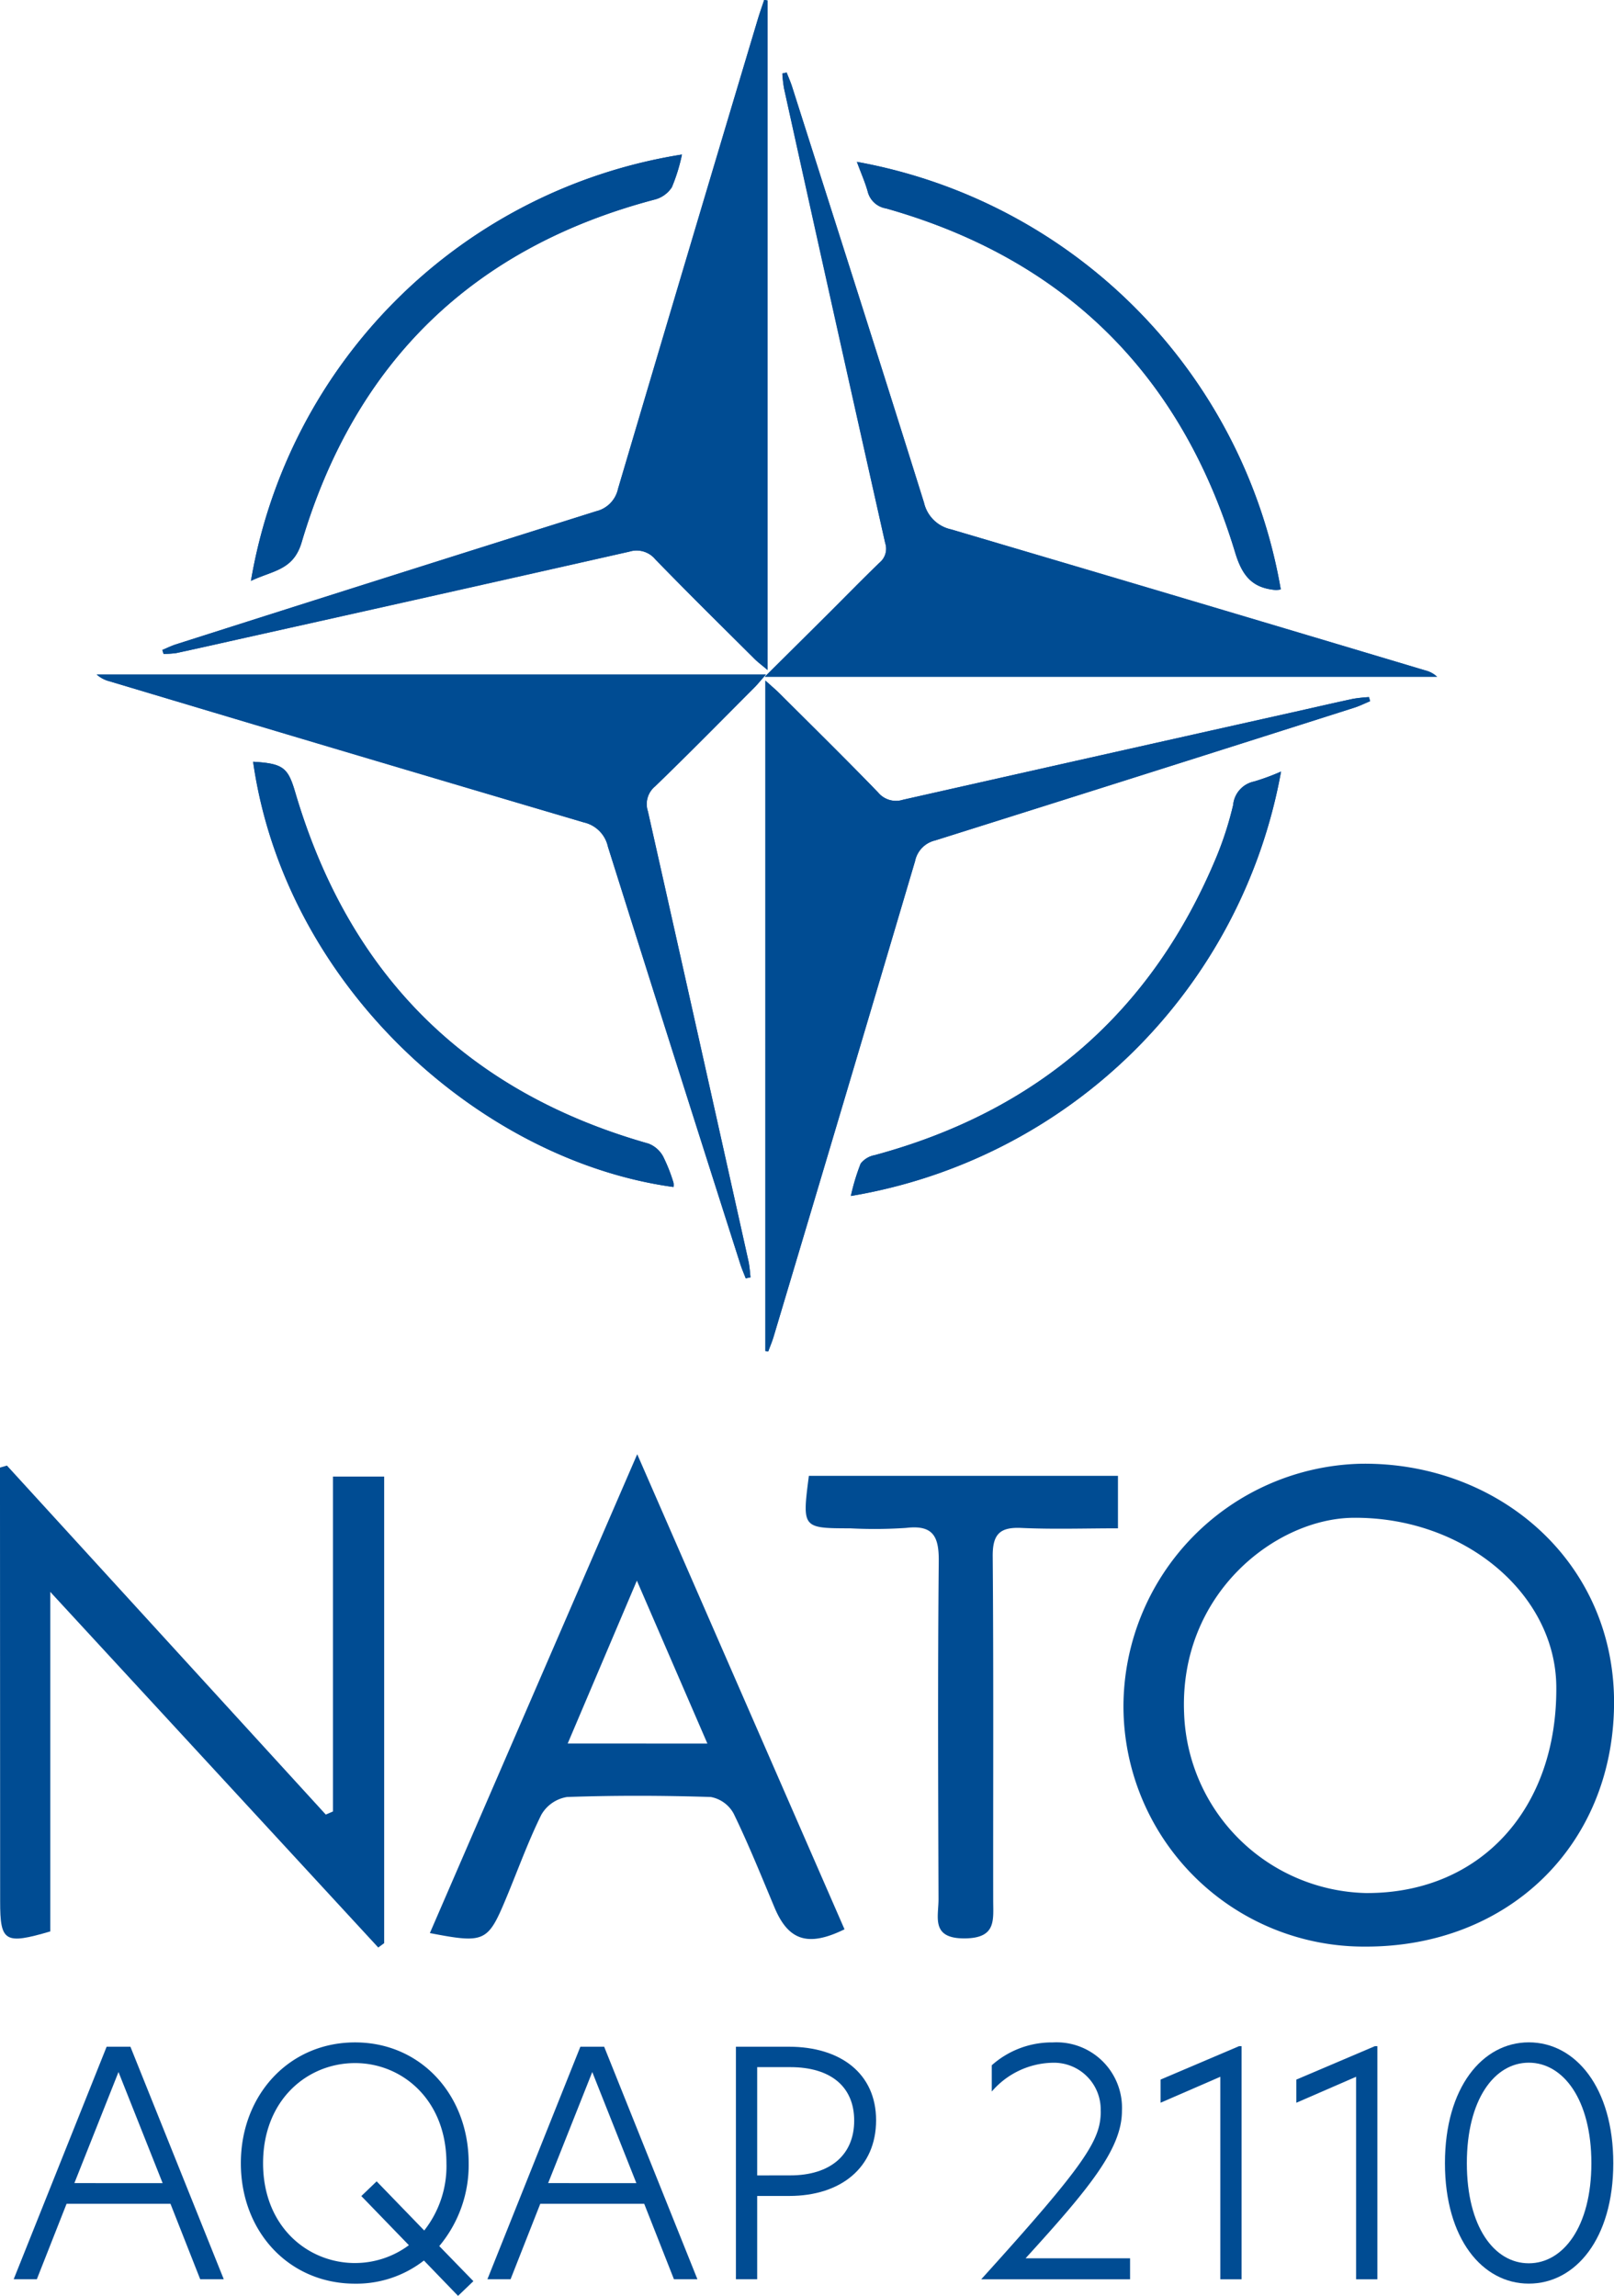 <svg xmlns="http://www.w3.org/2000/svg" data-name="Group 178" viewBox="0 0 96.611 137.409"><defs><clipPath id="a"><path fill="none" d="M0 0h96.611v137.409H0z" data-name="Rectangle 581"/></clipPath></defs><path fill="#004c93" d="m11.983 136.414-1.779-4.514H3.985l-1.779 4.514H.82l5.563-13.915h1.423l5.587 13.915Zm-2.248-5.75-2.642-6.65-2.641 6.649Z" data-name="Path 2562"/><g data-name="Group 177"><g fill="#004c93" clip-path="url(#a)" data-name="Group 176"><path d="M28.054 129.468a7.563 7.563 0 0 1-1.76 4.964l2.042 2.1-.918.88-2.043-2.116a6.586 6.586 0 0 1-4.121 1.386c-3.952 0-6.837-3.109-6.837-7.211 0-4.083 2.885-7.23 6.837-7.23 3.933 0 6.8 3.146 6.8 7.23m-6.8 5.975a5.407 5.407 0 0 0 3.221-1.067l-2.847-2.941.918-.88 2.847 2.941a6.228 6.228 0 0 0 1.33-4.027c0-3.784-2.641-5.993-5.469-5.993-2.866 0-5.507 2.21-5.507 5.993 0 3.8 2.678 5.975 5.507 5.975" data-name="Path 2563"/><path d="m40.34 136.414-1.779-4.514H32.34l-1.777 4.514h-1.386l5.563-13.915h1.424l5.581 13.915Zm-2.248-5.75-2.64-6.65-2.641 6.649Z" data-name="Path 2564"/><path d="M44.05 122.5h3.165c3.109 0 5.226 1.611 5.226 4.4 0 2.828-2.1 4.532-5.207 4.532h-1.911v4.982H44.05Zm3.259 7.7c2.379 0 3.821-1.218 3.821-3.278s-1.442-3.2-3.821-3.2h-1.986v6.481Z" data-name="Path 2565"/><path d="M65.884 126.359a2.8 2.8 0 0 0-2.884-2.9 4.922 4.922 0 0 0-3.634 1.723v-1.573a5.4 5.4 0 0 1 3.652-1.367 3.92 3.92 0 0 1 4.139 4.1c0 2.267-1.967 4.646-5.769 8.822h6.256v1.255h-8.91c6.275-6.93 7.155-8.335 7.155-10.058" data-name="Path 2566"/><path d="m73.047 124.298-3.578 1.554v-1.386l4.7-2h.15v13.954h-1.272Z" data-name="Path 2567"/><path d="m81.173 124.298-3.576 1.555v-1.386l4.7-2h.15v13.954h-1.274Z" data-name="Path 2568"/><path d="M91.511 122.238c2.791 0 5.057 2.7 5.057 7.23s-2.266 7.211-5.057 7.211c-2.772 0-5.019-2.678-5.019-7.211s2.247-7.23 5.019-7.23m-3.708 7.23c0 3.821 1.648 5.994 3.708 5.994s3.746-2.192 3.746-5.994-1.686-6.013-3.746-6.013-3.708 2.21-3.708 6.013" data-name="Path 2569"/><path d="M81.723 116.508a14.4 14.4 0 0 1-14.475-14.378 14.559 14.559 0 0 1 14.181-14.522c8.242-.134 15.3 5.868 15.184 14.493-.111 8.4-6.369 14.425-14.887 14.407m.081-3.206c6.8.013 11.423-5.03 11.35-12.373-.054-5.525-5.492-10.144-12.149-10.087-4.629.039-10.425 4.527-10.13 11.692a11.156 11.156 0 0 0 10.929 10.769" data-name="Path 2570"/><path d="M.414 87.715 19.5 108.604l.43-.185V88.374h3.066v27.927l-.355.261L3.009 95.277v20.322c-2.725.8-3 .619-3-1.788Q0 101.756 0 89.701v-1.864l.414-.121" data-name="Path 2571"/><path d="m38.143 87.037 12.408 28.435c-2.188 1.072-3.36.673-4.188-1.3-.792-1.886-1.555-3.787-2.448-5.625a1.962 1.962 0 0 0-1.364-.993c-2.87-.092-5.746-.1-8.614 0a2.175 2.175 0 0 0-1.534 1.061c-.8 1.62-1.413 3.336-2.112 5.009-1.09 2.614-1.279 2.706-4.56 2.074l12.412-28.661m4.2 17.318-4.221-9.751-4.141 9.749Z" data-name="Path 2572"/><path d="M48.419 88.331h18.5v3.142c-1.965 0-3.878.065-5.783-.023-1.3-.06-1.724.386-1.714 1.7.055 6.859.021 13.719.029 20.579 0 1.192.2 2.272-1.7 2.287-2.044.016-1.57-1.274-1.573-2.349-.021-6.742-.049-13.485.014-20.227.014-1.484-.338-2.183-1.954-1.992a28.058 28.058 0 0 1-3.338.026c-2.887-.007-2.887-.008-2.482-3.146" data-name="Path 2573"/><path d="m45.815 80.857.171.032c.109-.3.235-.59.325-.894q4.245-14.225 8.465-28.457a1.6 1.6 0 0 1 1.2-1.237q12.536-3.938 25.055-7.934c.336-.107.656-.267.984-.4l-.069-.246a9.033 9.033 0 0 0-.934.1c-1.082.23-2.159.48-3.239.722q-11.865 2.656-23.724 5.325a1.388 1.388 0 0 1-1.486-.437c-1.94-2.007-3.932-3.962-5.908-5.934-.22-.219-.459-.418-.839-.763ZM45.946.032l-.203-.033c-.128.384-.265.766-.381 1.154q-4.194 14.046-8.366 28.099a1.763 1.763 0 0 1-1.32 1.35q-12.581 3.949-25.142 7.962c-.28.089-.545.223-.817.335l.071.235a5.152 5.152 0 0 0 .776-.051c1.4-.3 2.8-.62 4.2-.932q11.459-2.562 22.914-5.138a1.452 1.452 0 0 1 1.556.473c1.943 2 3.932 3.96 5.909 5.929.212.211.456.39.8.682Zm-.169 40.476h40.249a1.592 1.592 0 0 0-.712-.384q-14.183-4.225-28.371-8.437a2.126 2.126 0 0 1-1.633-1.607c-2.6-8.306-5.252-16.594-7.893-24.886-.092-.29-.218-.57-.328-.854l-.256.059a8.016 8.016 0 0 0 .1.885q3.013 13.615 6.057 27.223a1.079 1.079 0 0 1-.346 1.174c-1.035 1-2.042 2.033-3.063 3.05-1.208 1.2-2.419 2.4-3.8 3.777m-1.139 36 .284-.058c-.038-.315-.048-.636-.117-.945q-3-13.477-6.025-26.95a1.373 1.373 0 0 1 .423-1.484c2.009-1.937 3.964-3.93 5.935-5.906.218-.219.412-.461.709-.795H5.788a1.823 1.823 0 0 0 .777.407q14.185 4.234 28.377 8.442a1.907 1.907 0 0 1 1.448 1.455q3.923 12.493 7.918 24.963c.094.3.219.581.33.871M15.02 34.768c1.321-.63 2.537-.627 3.035-2.306C21.248 21.693 28.3 14.806 39.216 11.937a1.733 1.733 0 0 0 1-.728 10.667 10.667 0 0 0 .605-1.96 31.126 31.126 0 0 0-25.8 25.519m.135 10.824c1.915 13.472 13.649 23.875 25.16 25.452a.8.8 0 0 0 0-.256 9.938 9.938 0 0 0-.627-1.583 1.691 1.691 0 0 0-.866-.757c-10.944-3.1-17.949-10.155-21.15-21.03-.434-1.475-.715-1.719-2.517-1.826m61.528.588a13.412 13.412 0 0 1-1.61.594 1.582 1.582 0 0 0-1.258 1.412 20.343 20.343 0 0 1-.985 3.071c-3.875 9.331-10.734 15.248-20.468 17.881a1.386 1.386 0 0 0-.845.508 12.907 12.907 0 0 0-.587 1.936 31.436 31.436 0 0 0 25.75-25.4m-.017-10.9A31.423 31.423 0 0 0 51.29 9.686c.268.724.5 1.244.65 1.788a1.354 1.354 0 0 0 1.1 1c10.735 3.035 17.679 9.97 20.892 20.593.435 1.44 1.052 2.134 2.457 2.247a2.63 2.63 0 0 0 .271-.037" data-name="Path 2574"/><path d="M45.815 80.858V40.735c.38.344.62.543.839.763 1.976 1.971 3.969 3.927 5.908 5.934a1.388 1.388 0 0 0 1.486.437q11.857-2.676 23.72-5.322c1.08-.242 2.157-.493 3.239-.723a9.122 9.122 0 0 1 .933-.1l.069.245c-.328.136-.647.3-.984.4q-12.523 3.979-25.055 7.934a1.6 1.6 0 0 0-1.2 1.237q-4.2 14.238-8.464 28.457c-.091.3-.216.6-.325.894l-.171-.032" data-name="Path 2575"/><path d="M45.945.032V40.1c-.347-.293-.592-.471-.8-.683-1.977-1.969-3.966-3.926-5.909-5.929a1.452 1.452 0 0 0-1.556-.472q-11.451 2.593-22.914 5.138c-1.4.313-2.8.631-4.2.932a5.16 5.16 0 0 1-.777.051l-.071-.235c.272-.113.537-.247.817-.335q12.566-3.996 25.141-7.967a1.762 1.762 0 0 0 1.319-1.35q4.151-14.059 8.366-28.1c.116-.388.254-.77.381-1.154l.2.032" data-name="Path 2576"/><path d="M45.777 40.508c1.385-1.375 2.6-2.574 3.8-3.777 1.021-1.017 2.028-2.047 3.063-3.05a1.079 1.079 0 0 0 .346-1.174q-3.062-13.6-6.059-27.223a8.014 8.014 0 0 1-.1-.885l.256-.059c.11.285.236.564.328.854 2.641 8.292 5.3 16.58 7.892 24.886a2.125 2.125 0 0 0 1.633 1.607q14.2 4.181 28.371 8.437a1.593 1.593 0 0 1 .712.384Z" data-name="Path 2577"/><path d="M44.637 76.511c-.111-.29-.236-.576-.33-.871q-3.97-12.478-7.918-24.963a1.907 1.907 0 0 0-1.448-1.455q-14.2-4.182-28.376-8.442a1.823 1.823 0 0 1-.777-.407h40.057c-.3.334-.491.576-.709.795-1.971 1.976-3.926 3.969-5.935 5.906a1.373 1.373 0 0 0-.423 1.484q3.03 13.472 6.025 26.95a9.449 9.449 0 0 1 .117.945l-.284.058" data-name="Path 2578"/><path d="M15.02 34.767a31.125 31.125 0 0 1 25.8-25.518 10.68 10.68 0 0 1-.605 1.959 1.734 1.734 0 0 1-1 .728c-10.915 2.87-17.967 9.753-21.16 20.526-.5 1.678-1.714 1.676-3.035 2.305" data-name="Path 2579"/><path d="M15.152 45.592c1.8.108 2.083.351 2.517 1.826 3.2 10.875 10.205 17.926 21.149 21.03a1.692 1.692 0 0 1 .866.757 9.942 9.942 0 0 1 .627 1.583.785.785 0 0 1 0 .256C28.8 69.467 17.066 59.064 15.147 45.592" data-name="Path 2580"/><path d="M76.68 46.18a31.438 31.438 0 0 1-25.75 25.4 12.9 12.9 0 0 1 .586-1.936 1.384 1.384 0 0 1 .845-.508c9.734-2.633 16.6-8.55 20.465-17.881a20.391 20.391 0 0 0 .985-3.071 1.581 1.581 0 0 1 1.258-1.412 13.414 13.414 0 0 0 1.61-.594" data-name="Path 2581"/><path d="M76.663 35.279a2.628 2.628 0 0 1-.271.037c-1.405-.113-2.021-.807-2.457-2.247-3.212-10.622-10.161-17.558-20.892-20.593a1.354 1.354 0 0 1-1.1-1c-.148-.544-.382-1.064-.65-1.788a31.423 31.423 0 0 1 25.373 25.593" data-name="Path 2582"/></g></g></svg>